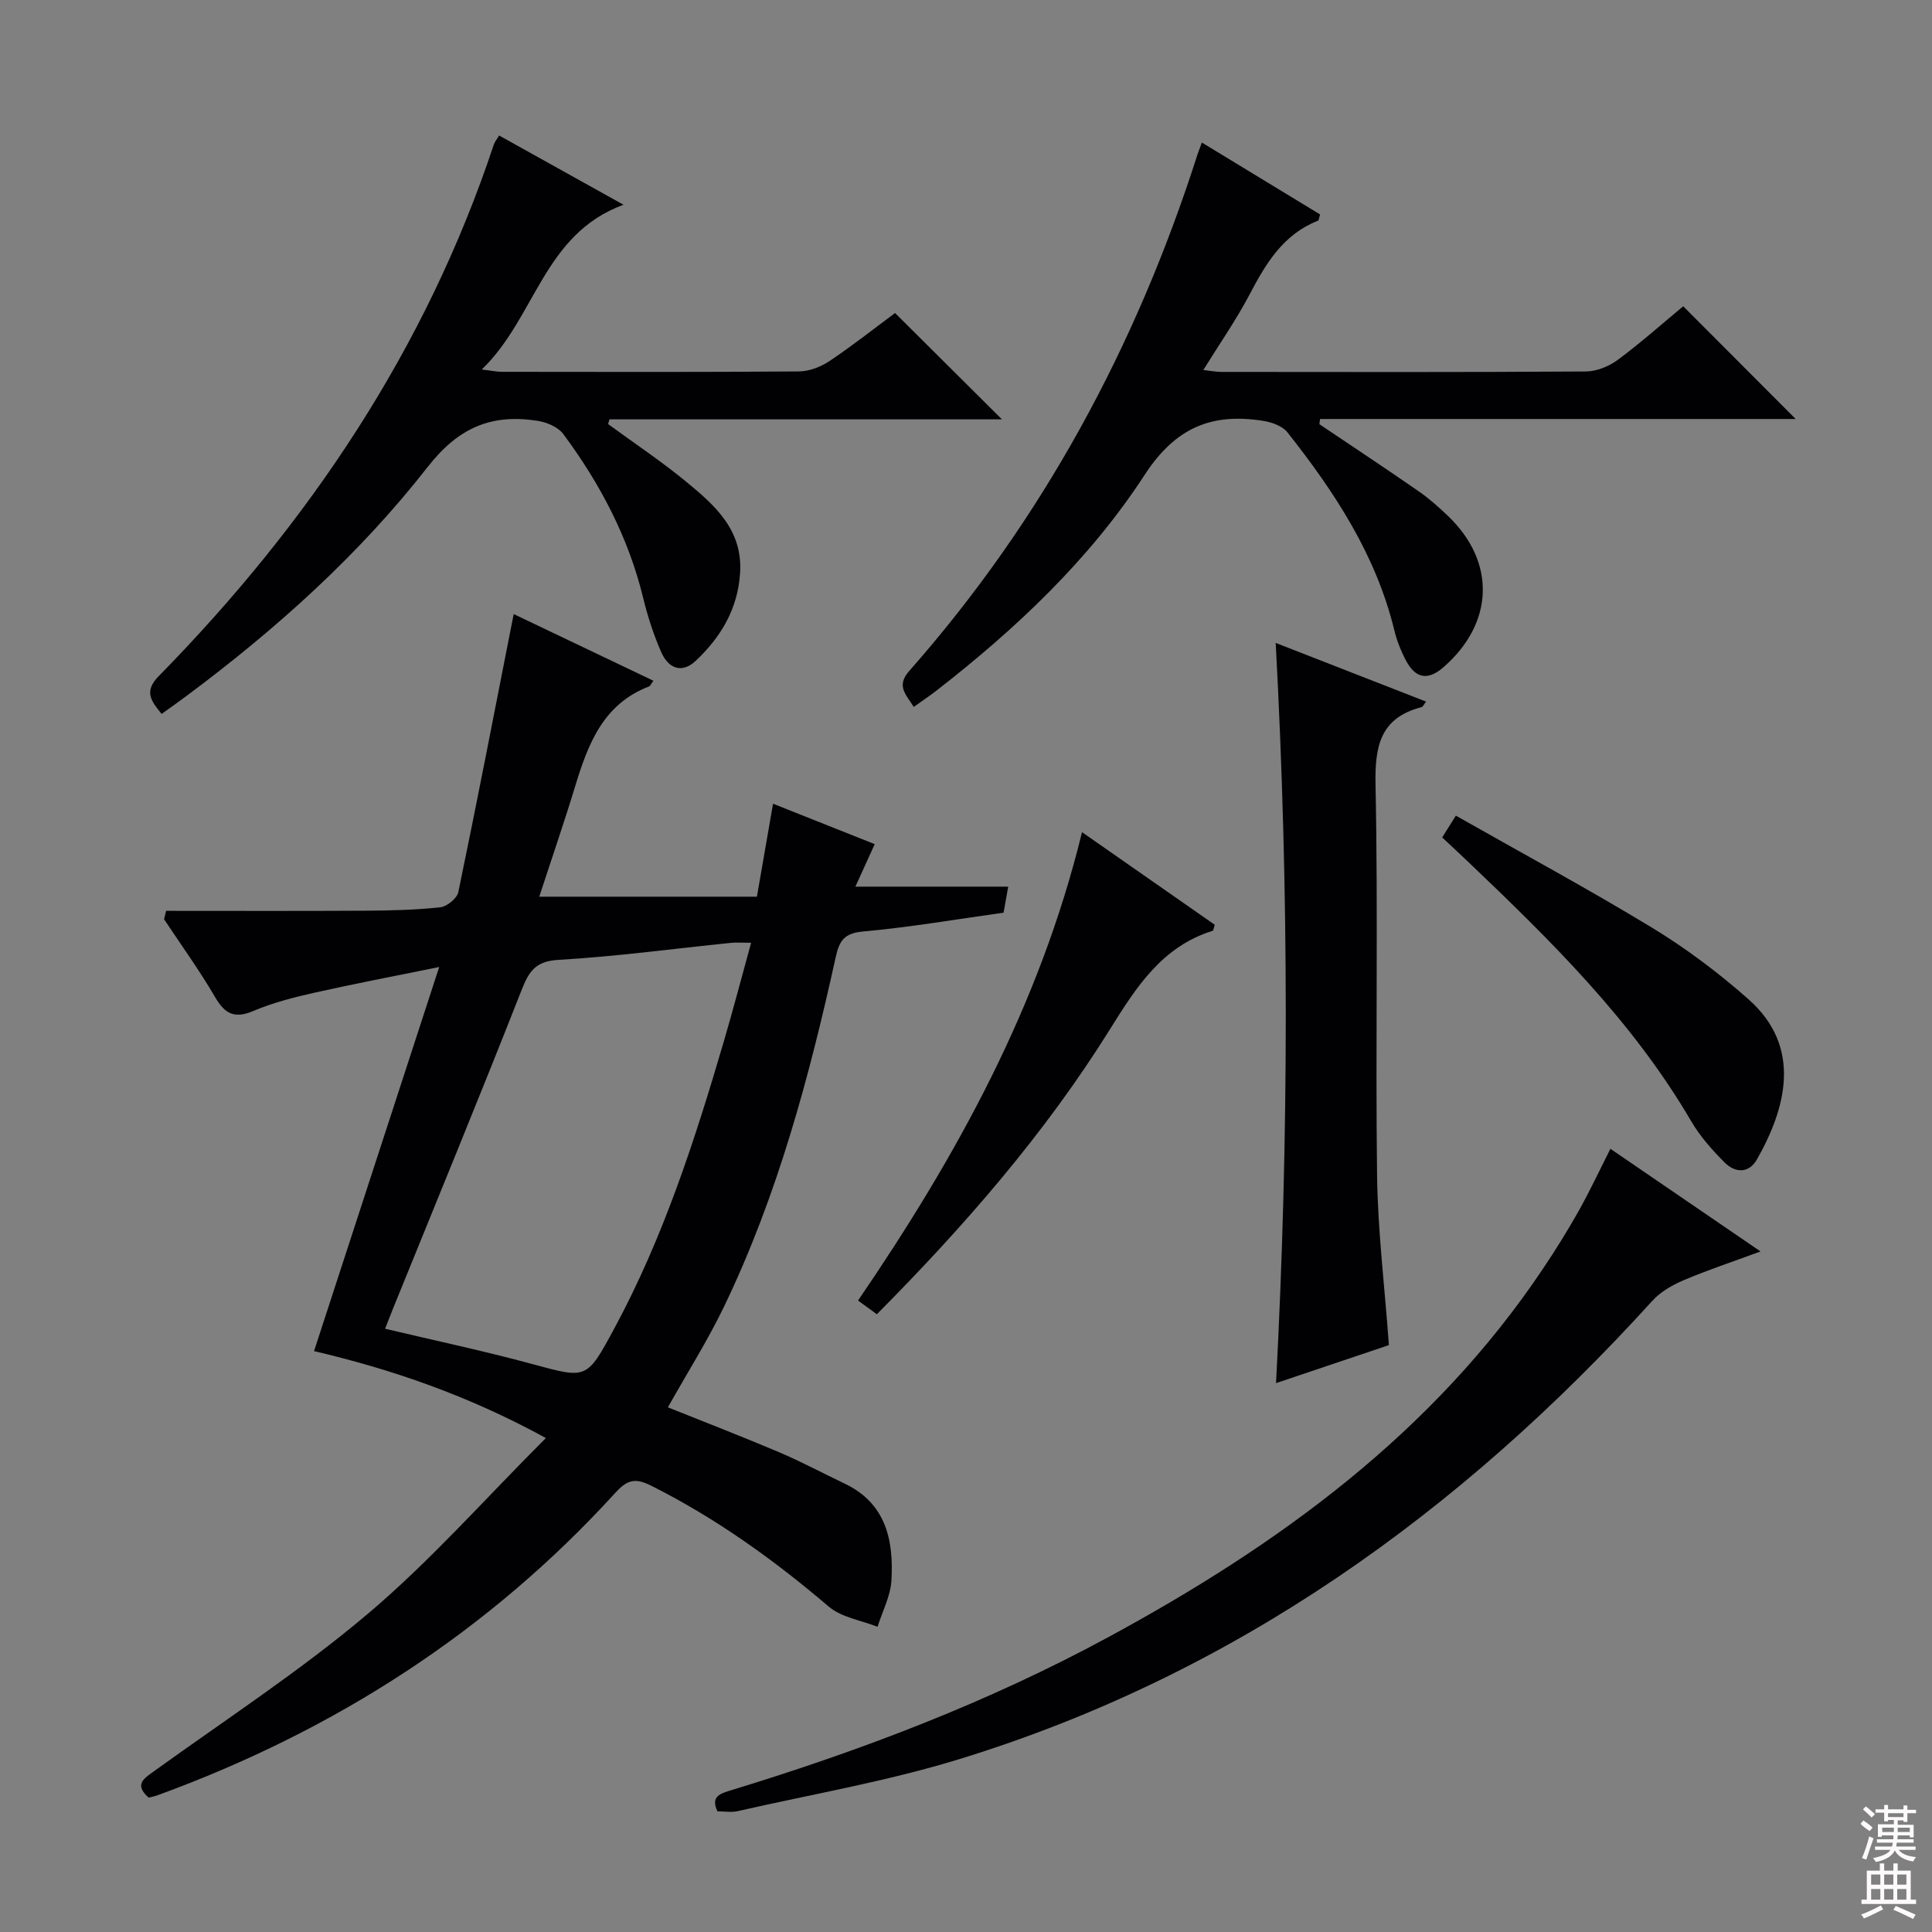 <svg enable-background="new 0 0 400 400" viewBox="0 0 400 400" xmlns="http://www.w3.org/2000/svg"><rect x="0" y="0" width="400" height="400" fill="#808080" stroke="none"/><g fill="#010103"><path d="m65.02 279.73c8.56-26.26 16.97-52.09 25.91-79.52-9.72 1.98-17.94 3.54-26.11 5.38-4.2.95-8.43 2.05-12.37 3.72-3.89 1.66-5.88.62-7.91-2.86-3.24-5.55-7.02-10.77-10.57-16.13.14-.58.28-1.16.42-1.74 13.78 0 27.56.05 41.34-.03 5.15-.03 10.32-.15 15.43-.71 1.38-.15 3.46-1.84 3.73-3.14 3.81-18.32 7.36-36.7 10.97-55.06.12-.63.25-1.26.5-2.5 9.78 4.67 19.3 9.21 28.92 13.8-.51.69-.65 1.08-.9 1.18-9.48 3.63-12.62 11.88-15.28 20.61-2.35 7.71-4.98 15.34-7.45 22.92h45.06c1.18-6.78 2.21-12.74 3.34-19.25 7.24 2.88 13.96 5.55 21.05 8.37-1.34 2.95-2.54 5.58-4 8.8h31.64c-.37 2.06-.63 3.56-.96 5.39-9.75 1.36-19.4 3.02-29.12 3.9-3.91.35-4.89 1.95-5.63 5.29-5.48 24.85-12.05 49.38-23.15 72.42-3.38 7.01-7.57 13.62-11.6 20.8 7.59 3.05 15.39 6.06 23.08 9.32 4.58 1.95 8.99 4.32 13.49 6.46 8.6 4.09 10.2 11.75 9.71 20.07-.19 3.24-1.87 6.39-2.87 9.59-3.41-1.35-7.48-1.94-10.12-4.19-11.32-9.66-23.28-18.24-36.6-24.95-3.21-1.62-4.91-1.52-7.49 1.31-26.29 28.88-58.22 49.33-94.81 62.69-.62.23-1.27.35-1.9.51-3.06-2.76-1.01-3.94 1.27-5.58 14.83-10.69 30.23-20.74 44.15-32.51 12.89-10.9 24.17-23.71 36.83-36.36-16.17-8.85-31.92-14.22-48-18zm90.49-84.54c-1.91 0-3.06-.1-4.19.02-11.9 1.21-23.77 2.83-35.7 3.52-4.85.28-6.14 2.45-7.69 6.4-8.68 22.09-17.73 44.03-26.65 66.02-.53 1.31-1.04 2.64-1.55 3.95 10.48 2.49 20.53 4.61 30.43 7.3 11.33 3.07 11.28 3.29 17.02-7.35 10.17-18.83 16.7-39.05 22.69-59.47 1.94-6.62 3.69-13.29 5.64-20.39z"/><path d="m273.17 87.83c6.87 4.62 13.77 9.18 20.57 13.9 2.18 1.51 4.18 3.3 6.1 5.14 9.95 9.56 9.46 22.2-1.03 31.31-3.23 2.81-5.75 2.21-7.65-1.3-1.09-2.02-1.96-4.23-2.5-6.46-3.8-15.58-12.37-28.59-22.12-40.92-1.03-1.3-3.21-2.08-4.97-2.36-10.6-1.68-18.14 1.27-24.59 11.19-11.39 17.5-26.64 31.87-43.17 44.71-1.42 1.1-2.92 2.09-4.63 3.32-1.58-2.56-3.7-4.32-.93-7.45 27.58-31.26 46.93-67.16 59.62-106.75.2-.62.44-1.23.96-2.65 8.36 5.08 16.46 10 24.48 14.89-.23.72-.25 1.22-.43 1.29-7.16 2.81-10.76 8.79-14.13 15.21-2.77 5.28-6.21 10.2-9.61 15.7 1.36.15 2.56.4 3.77.4 25.15.02 50.3.08 75.45-.09 2.24-.02 4.8-1.08 6.63-2.44 4.78-3.55 9.24-7.53 13.5-11.06 7.91 7.92 15.52 15.55 23.29 23.34-32.62 0-65.55 0-98.48 0-.03.34-.08.71-.13 1.08z"/><path d="m103.33 28.05c8.31 4.63 16.51 9.2 25.76 14.34-16.63 6.11-18.16 23.34-29.35 34.11 2.1.25 3.14.48 4.18.48 20.5.02 40.99.08 61.49-.08 2.12-.02 4.5-.93 6.29-2.12 4.8-3.21 9.34-6.81 13.61-9.97 7.54 7.5 14.72 14.63 22.13 22.01-26.98 0-54.11 0-81.25 0-.1.33-.19.66-.29.98 5.4 3.95 10.98 7.67 16.14 11.91 5.93 4.88 11.75 9.96 11.19 18.9-.47 7.45-3.96 13.27-9.16 18.18-2.96 2.8-5.73 1.52-7.17-1.77-1.59-3.63-2.83-7.46-3.76-11.31-3.05-12.5-8.92-23.61-16.52-33.85-1.07-1.44-3.37-2.42-5.25-2.72-9.48-1.51-16.36 1.27-22.8 9.51-14.18 18.15-31.33 33.56-49.84 47.35-1.71 1.28-3.46 2.51-5.27 3.81-2.18-2.68-3.72-4.64-.62-7.8 31.06-31.66 55.3-67.66 69.39-110.05.2-.6.65-1.13 1.1-1.91z"/><path d="m333.42 237.85c10.23 6.99 20.21 13.82 31.08 21.25-5.92 2.18-11.02 3.87-15.95 5.97-2.35 1-4.78 2.4-6.46 4.26-39.76 43.81-86.39 77.32-143.41 94.86-15.01 4.62-30.62 7.29-45.97 10.79-1.25.29-2.63.04-4.17.04-1.48-3.14.6-3.69 3.02-4.43 26.88-8.21 53.06-18.18 77.82-31.59 35.35-19.14 67.32-42.33 90.08-76.33 2.59-3.86 5.06-7.82 7.34-11.87 2.27-4.04 4.24-8.25 6.62-12.95z"/><path d="m264.12 133.11c10.59 4.13 20.77 8.1 31.13 12.15-.41.51-.62 1.07-.96 1.15-8.51 2.23-9.66 8.01-9.5 16.05.55 26.98-.03 53.99.32 80.98.15 11.37 1.55 22.72 2.45 35.05-6.65 2.24-14.74 4.97-23.37 7.87 2.69-51.1 2.71-101.7-.07-153.25z"/><path d="m181.54 272.1c-1.35-.98-2.52-1.84-3.89-2.84 20.36-29.81 37.57-60.91 46.37-96.97 9.57 6.67 18.58 12.96 27.49 19.18-.24.69-.28 1.19-.45 1.24-10.45 3.27-15.77 11.6-21.21 20.32-13.51 21.69-30.22 40.85-48.31 59.07z"/><path d="m298.59 173.38c.84-1.34 1.6-2.55 2.83-4.51 13.72 7.79 27.4 15.17 40.67 23.23 7.05 4.29 13.75 9.33 19.93 14.8 11.25 9.97 7.67 22.68 1.75 33.12-1.7 3-4.55 2.84-6.74.63-2.55-2.57-5.04-5.36-6.86-8.47-12.14-20.8-29.09-37.44-46.31-53.85-1.68-1.6-3.38-3.17-5.27-4.95z"/></g><path d="m385.2 377.6.6-.7c.6.4 1.3.9 1.9 1.5l-.6.7c-.8-.5-1.4-1-1.9-1.5zm.3 7.1c.6-1.4 1.1-2.9 1.5-4.5.3.1.6.3.9.4-.5 1.4-1 2.9-1.5 4.4zm.2-10.1.6-.6c.7.5 1.3 1.1 1.9 1.6l-.7.7c-.6-.6-1.2-1.2-1.8-1.7zm8.4-.8h.8v.9h1.8v.7h-1.8v1.8h-.8v-.3h-1.2v.9h3.3v2.6h-.8v-.4h-2.5c0 .3 0 .6-.1.8h3.4v.7h-3.5c0 .3-.1.6-.1.8h4v.7h-3.5c.7.9 1.9 1.3 3.6 1.5-.2.2-.4.5-.6.9-1.9-.3-3.2-1.1-3.8-2.3-.5 1.1-1.8 2-3.9 2.4-.2-.3-.4-.5-.6-.8 1.9-.4 3.1-.9 3.6-1.7h-3.2v-.7h3.5c.1-.2.1-.5.2-.8h-3.3v-.7h3.4c0-.2 0-.5 0-.8h-2.4v.3h-.8v-2.6h3.3v-.9h-1.2v.3h-.8v-1.8h-1.8v-.7h1.8v-.9h.8v.9h3.2zm-4.4 5.5h2.4c0-.3 0-.6 0-.9h-2.4zm1.2-3.1h3.2v-.8h-3.2zm4.4 2.2h-2.4v.9h2.5v-.9z" fill="#fcfafa"/><path d="m389.2 385.8h.9v1.5h1.9v-1.5h.9v1.5h2.7v6h1.1v.9h-11.3v-.9h1.1v-6h2.7zm.2 8.7.5.8c-1.2.6-2.5 1.3-4 1.9-.2-.3-.3-.6-.6-.8 1.6-.6 3-1.3 4.1-1.9zm-2-4.3h1.9v-2.1h-1.9zm0 3.1h1.9v-2.2h-1.9zm2.7-3.1h1.9v-2.1h-1.9zm0 3.1h1.9v-2.2h-1.9zm2.4 1.3c1.4.6 2.7 1.2 4.1 1.8l-.5.9c-1.5-.7-2.8-1.4-4.1-1.9zm2.2-6.5h-1.9v2.1h1.9zm-1.9 5.2h1.9v-2.2h-1.9z" fill="#fcfafa"/></svg>